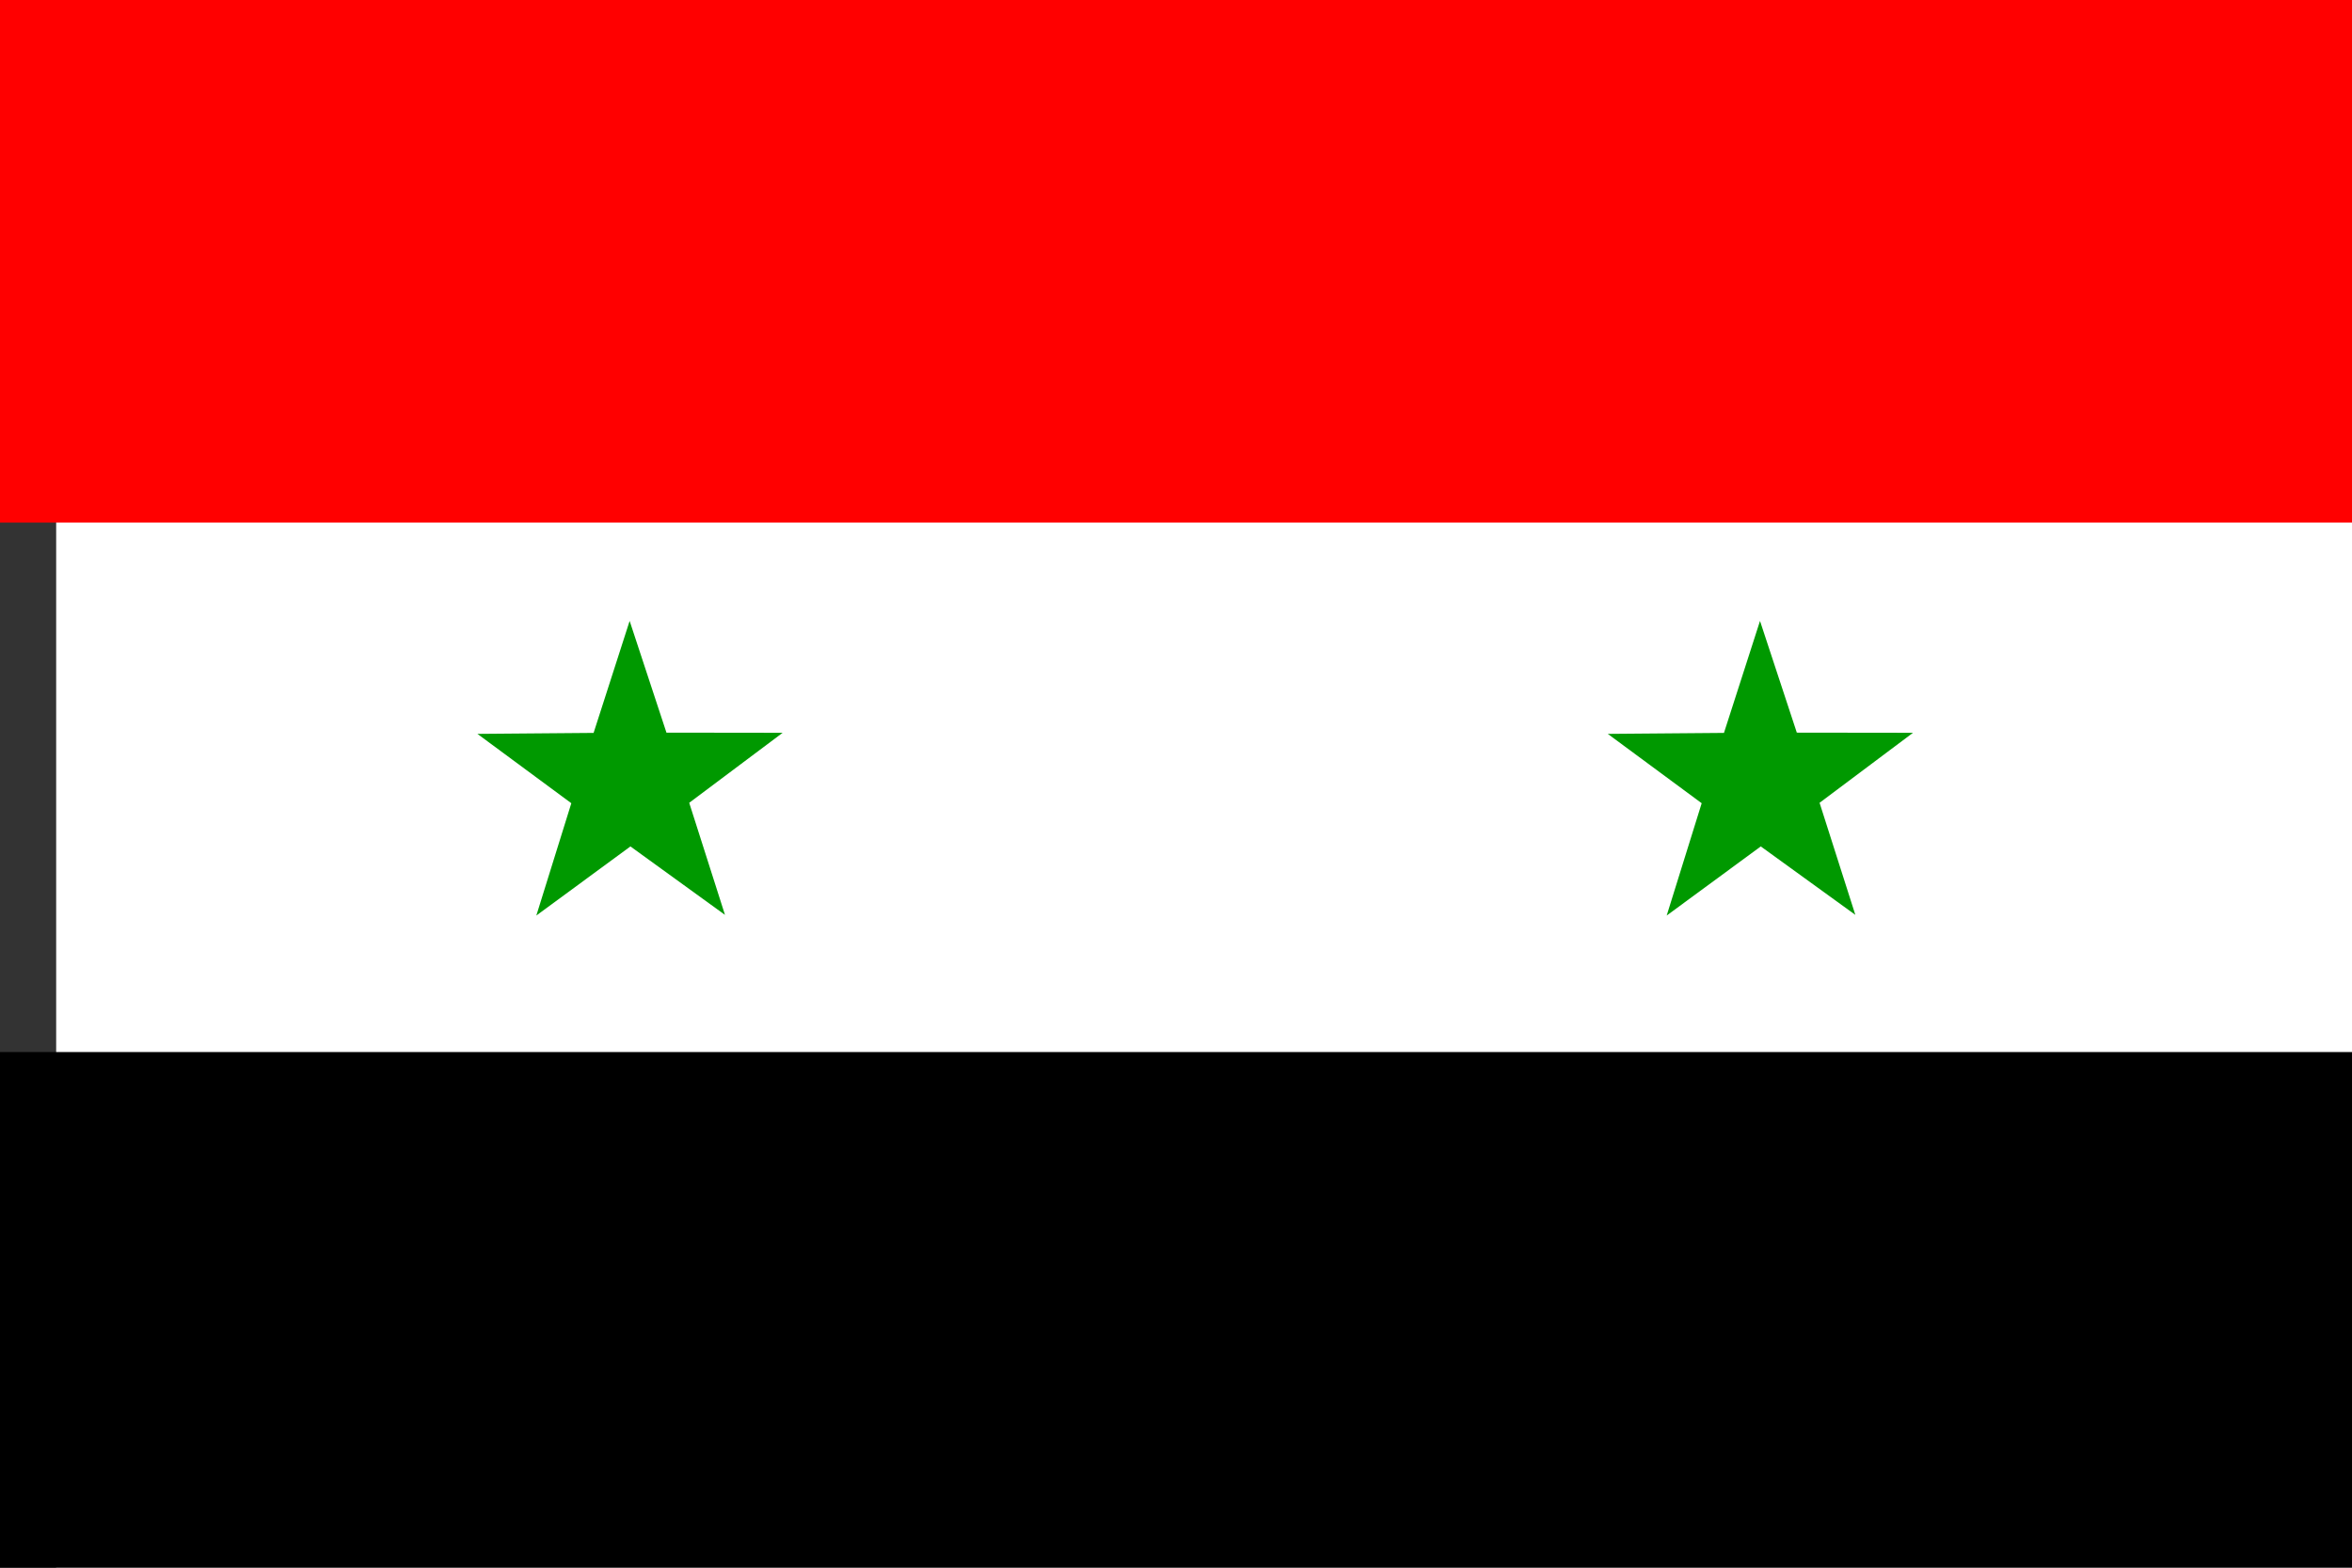 <?xml version="1.0" encoding="UTF-8" standalone="no"?>
<!DOCTYPE svg PUBLIC "-//W3C//DTD SVG 20010904//EN"
"http://www.w3.org/TR/2001/REC-SVG-20010904/DTD/svg10.dtd">
<!-- Created with Sodipodi ("http://www.sodipodi.com/") --><svg height="708.661" id="svg378" sodipodi:docbase="/home/skrut" sodipodi:docname="/home/skrut/syria.svg" sodipodi:version="0.32" version="1" width="1062.99" x="0" xmlns="http://www.w3.org/2000/svg" xmlns:sodipodi="http://sodipodi.sourceforge.net/DTD/sodipodi-0.dtd" xmlns:xlink="http://www.w3.org/1999/xlink" y="0">
  <rect width="100%" height="100%" fill="#333333" stroke="none"/>
  <sodipodi:namedview id="base"/>
  <defs id="defs380"/>
  <rect height="708.661" id="rect171" rx="0" ry="0" style="font-size:12;fill:#ffffff;fill-rule:evenodd;stroke-width:1pt;" width="1062.99" x="25.385" y="-0"/>
  <rect height="236.22" id="rect256" rx="0" ry="0" style="font-size:12;fill:#000000;fill-rule:evenodd;stroke-width:1pt;fill-opacity:1;" width="1062.99" x="0" y="475.559"/>
  <rect height="236.22" id="rect255" style="font-size:12;fill:#ff0000;fill-rule:evenodd;stroke-width:1pt;fill-opacity:1;" width="1062.99" x="0" y="0"/>
  <path d="M 266.186 534.45 L 255.778 527.018 L 245.421 534.523 L 249.273 522.327 L 238.935 514.796 L 251.725 514.691 L 255.692 502.532 L 259.744 514.663 L 272.534 514.679 L 262.249 522.281 L 266.186 534.45 z " id="path205" style="font-size:12;fill:#009900;fill-rule:evenodd;stroke-width:0.113;fill-opacity:1;" transform="matrix(4.106,0,0,4.163,-765.304,-1811.356)"/>
  <path d="M 266.186 534.45 L 255.778 527.018 L 245.421 534.523 L 249.273 522.327 L 238.935 514.796 L 251.725 514.691 L 255.692 502.532 L 259.744 514.663 L 272.534 514.679 L 262.249 522.281 L 266.186 534.45 z " id="path583" style="font-size:12;fill:#009900;fill-rule:evenodd;stroke-width:0.113;fill-opacity:1;" transform="matrix(4.106,0,0,4.163,-254.435,-1811.357)"/>
</svg>
